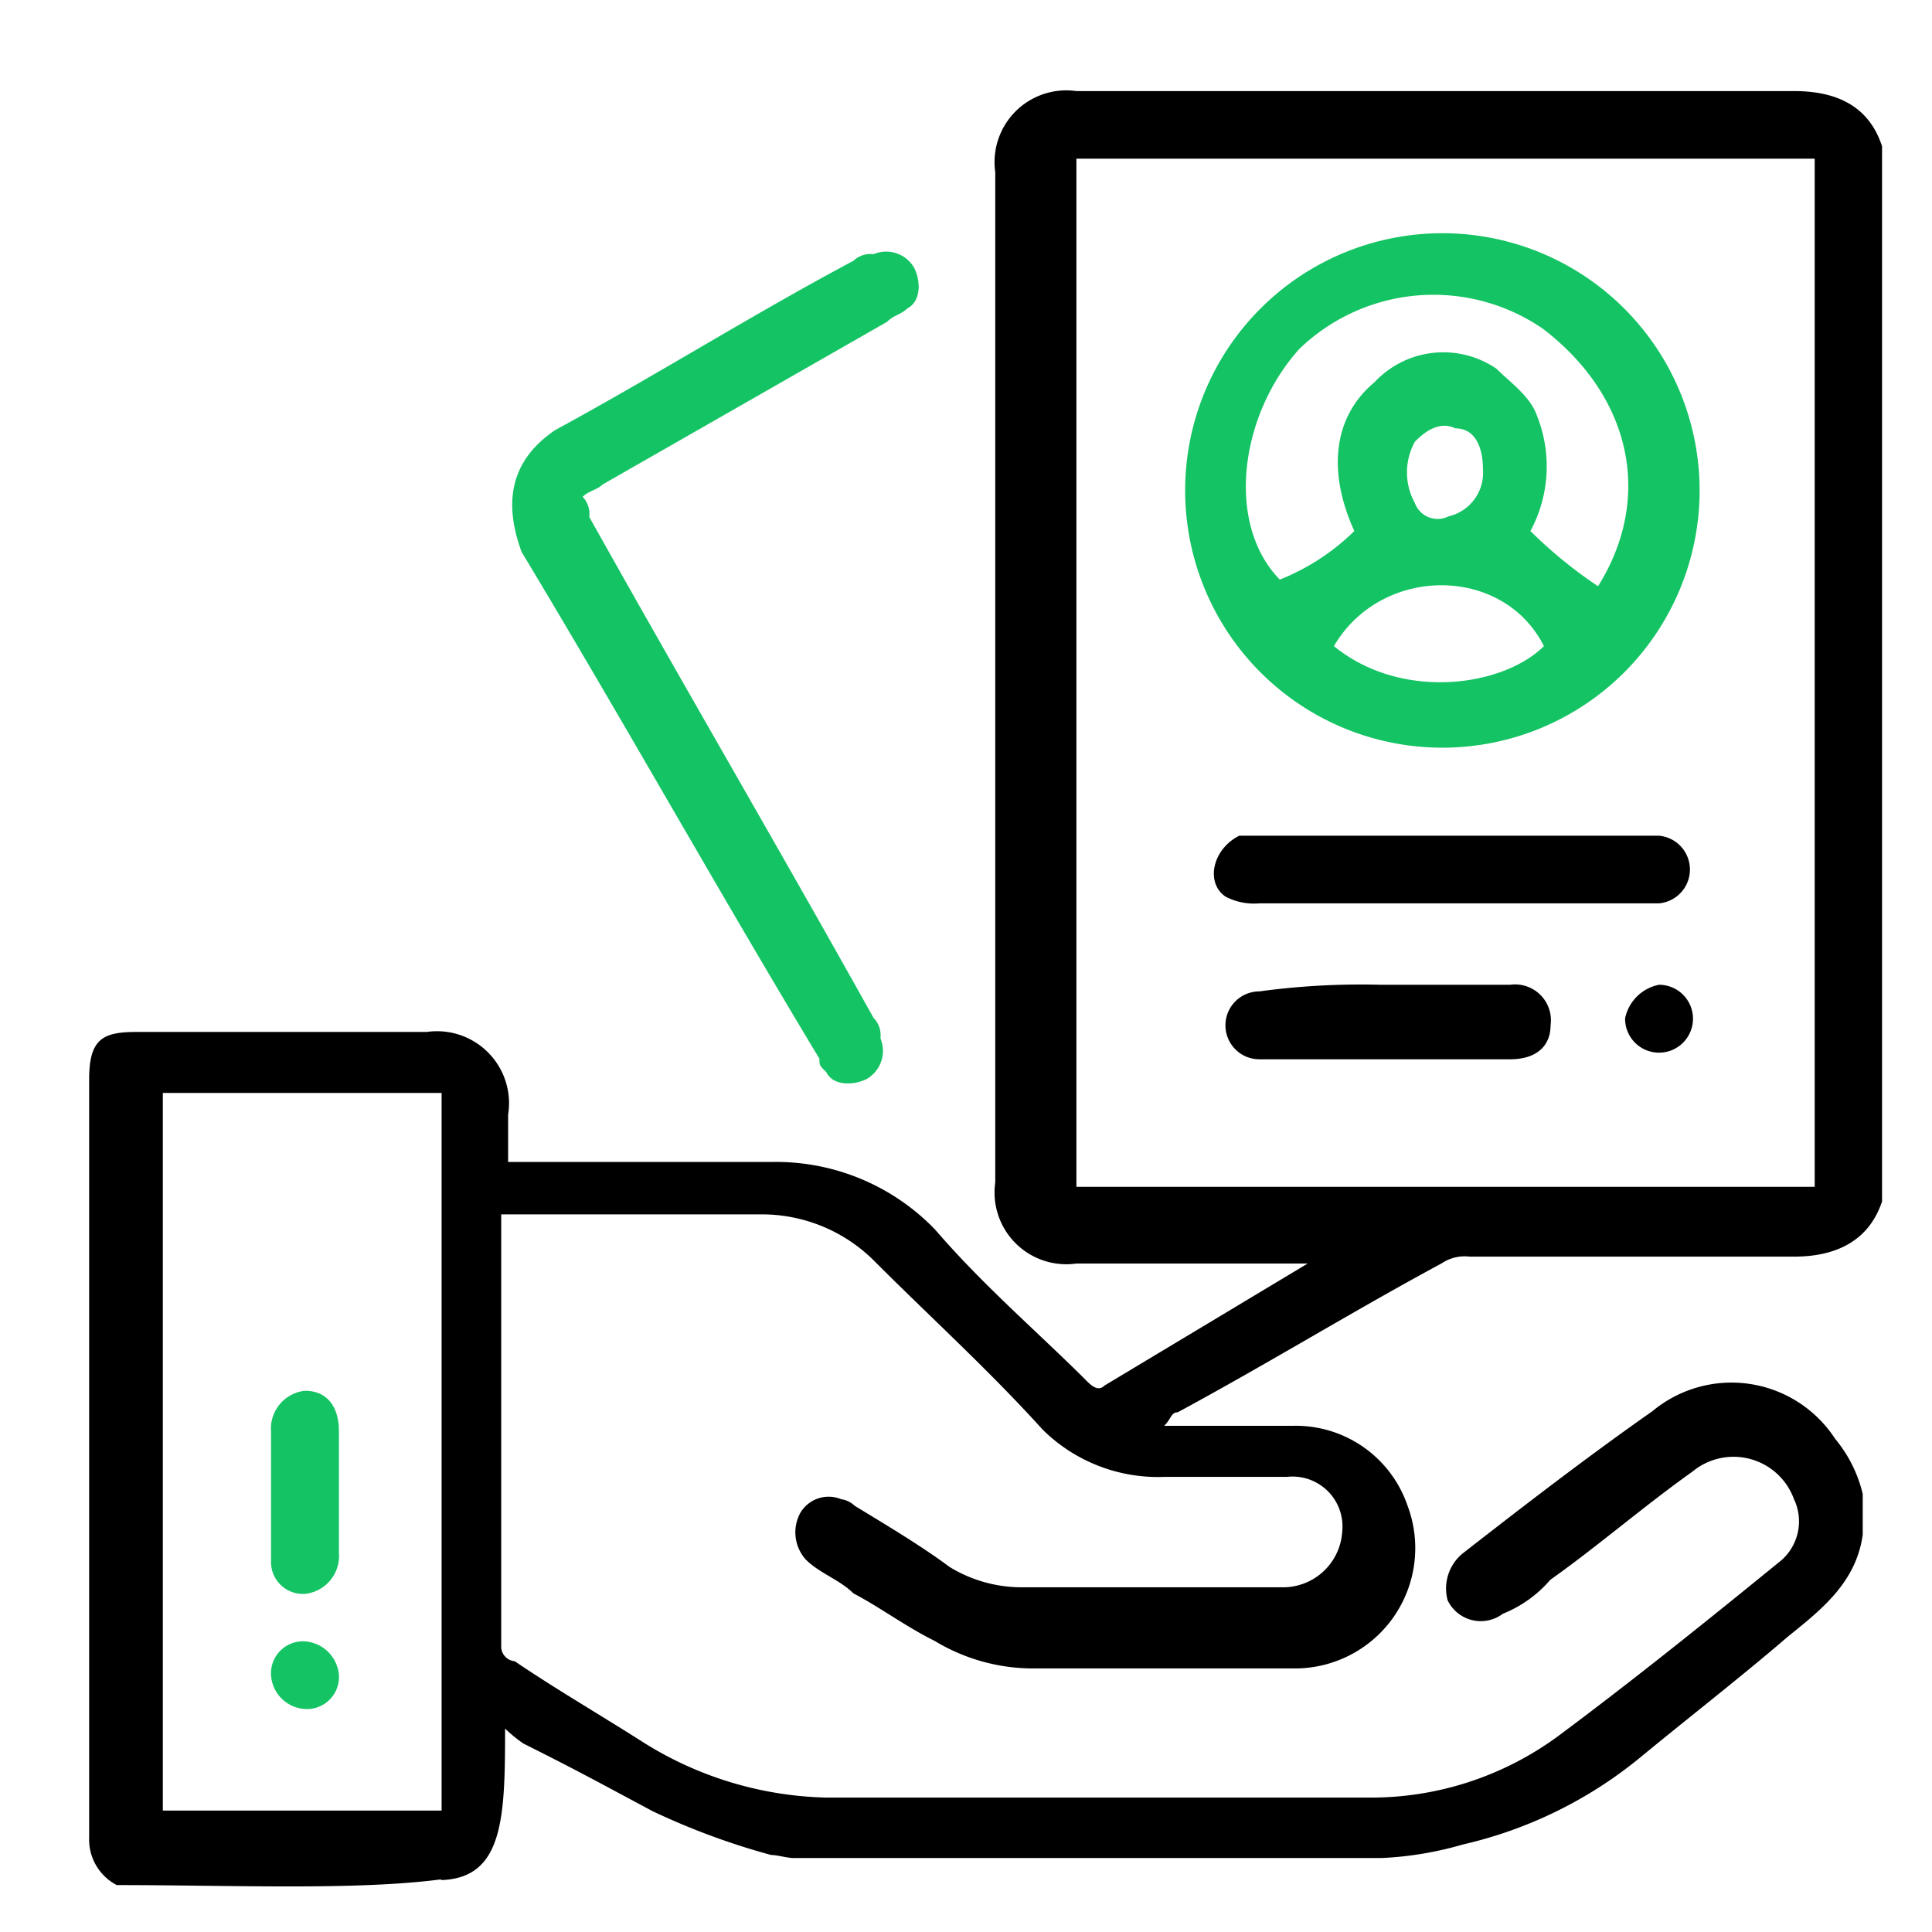 <svg id="Layer_1" data-name="Layer 1" xmlns="http://www.w3.org/2000/svg" width="70" height="70" viewBox="0 0 70 70"><defs><style>.cls-1{opacity:0;}.cls-2{fill:#14c363;}</style></defs><title>Resources</title><rect class="cls-1" width="70" height="70"/><g id="Resources"><path d="M16,68.09c-3.09.41-7.6.21-11.77.21a1.86,1.86,0,0,1-1-1.72V39.11c0-1.47.49-1.72,1.72-1.72H15.46a2.61,2.61,0,0,1,2.95,3v1.71H28a8,8,0,0,1,5.89,2.46c1.72,2,3.68,3.68,5.4,5.39.24.25.49.49.73.25l7.36-4.42H39a2.6,2.6,0,0,1-2.94-2.94V6.24A2.6,2.6,0,0,1,39,3.3H65c1.47,0,2.7.49,3.19,2V43.53c-.49,1.47-1.72,2-3.19,2H53.24a1.48,1.48,0,0,0-1,.24c-3.19,1.72-6.38,3.68-9.57,5.4-.24,0-.24.25-.49.49h4.66A4.28,4.28,0,0,1,51,54.56a4.36,4.36,0,0,1-4.17,5.89H37.54a6.89,6.89,0,0,1-3.68-1c-1-.49-2-1.23-2.94-1.72-.49-.49-1.23-.73-1.72-1.22A1.47,1.47,0,0,1,29,54.81a1.19,1.19,0,0,1,1.48-.49.88.88,0,0,1,.49.24c1.22.74,2.45,1.48,3.43,2.21a5,5,0,0,0,2.7.74h9.32a2.15,2.15,0,0,0,2.21-2,1.81,1.81,0,0,0-2-2H42.2a5.94,5.94,0,0,1-4.42-1.71c-2-2.21-4.17-4.17-6.13-6.14A5.76,5.76,0,0,0,27.48,44H18.16v15.7a.54.54,0,0,0,.49.49c1.47,1,3.19,2,4.66,2.94a13,13,0,0,0,6.63,2H49.56a11.45,11.45,0,0,0,6.87-2.21c2.69-2,5.39-4.17,8.09-6.37A1.87,1.87,0,0,0,65,54.32a2.33,2.33,0,0,0-3.68-1c-1.72,1.22-3.43,2.7-5.15,3.92a4.44,4.44,0,0,1-1.72,1.23,1.33,1.33,0,0,1-2-.49A1.64,1.64,0,0,1,53,56.28c2.21-1.72,4.42-3.43,6.87-5.15a4.48,4.48,0,0,1,6.62,1,4.89,4.89,0,0,1,1,2v1.48c-.24,1.71-1.47,2.69-2.69,3.67-1.72,1.48-3.68,3-5.4,4.42A15.62,15.62,0,0,1,53,66.83a12.55,12.55,0,0,1-2.94.49c-7.11,0-14.19,0-21.3,0-.25,0-.58-.11-.82-.11a25.8,25.8,0,0,1-4.3-1.59c-1.87-1-2.72-1.47-4.68-2.45a5.39,5.39,0,0,1-.66-.54c0,3.22-.05,5.43-2.34,5.49M65.75,43V5.75H39V43ZM16,65.6v-26H5.9v26Z"/><path class="cls-2" d="M21.11,18a.9.9,0,0,1,.24.73c3.43,6.13,6.87,12,10.3,18.15a.9.9,0,0,1,.25.74,1.18,1.18,0,0,1-.49,1.47c-.49.25-1.23.25-1.47-.24-.25-.25-.25-.25-.25-.49C26,32.24,22.58,26.11,18.9,20c-.74-2-.25-3.43,1.22-4.42,3.68-2,7.12-4.17,10.8-6.13a.9.9,0,0,1,.73-.24,1.17,1.17,0,0,1,1.47.49c.25.49.25,1.22-.24,1.47-.25.24-.49.24-.74.49l-10.3,5.89C21.6,17.77,21.35,17.77,21.11,18Z"/><path class="cls-2" d="M42.94,17.77a9.32,9.32,0,1,1,9.32,9.32A9.32,9.32,0,0,1,42.94,17.77Zm6.13,1.47c-1-2.2-.74-4.17.73-5.39a3.41,3.41,0,0,1,4.42-.49c.49.49,1.23,1,1.47,1.71a4.94,4.94,0,0,1-.24,4.17,16.4,16.4,0,0,0,2.45,2c2-3.19,1.22-6.87-2-9.33a7,7,0,0,0-8.83.74C44.9,15.07,44.41,19,46.37,21A8.15,8.15,0,0,0,49.07,19.24Zm-.74,4.17c2.45,2,6.13,1.47,7.61,0C54.46,20.47,50.05,20.47,48.33,23.41ZM53.73,17c0-.74-.25-1.48-1-1.48-.49-.24-1,0-1.47.49a2.3,2.3,0,0,0,0,2.21.88.88,0,0,0,1.22.49A1.62,1.62,0,0,0,53.73,17Z"/><path d="M52.75,32.73H45.63a2.23,2.23,0,0,1-1.22-.24c-.74-.49-.49-1.72.49-2.21H60.11a1.23,1.23,0,0,1,0,2.45H52.75Z"/><path d="M50.05,35.68h4.66a1.3,1.3,0,0,1,1.47,1.47c0,.73-.49,1.23-1.47,1.23H45.63a1.23,1.23,0,0,1,0-2.46,27.36,27.36,0,0,1,4.42-.24Z"/><path d="M60.11,35.68a1.23,1.23,0,1,1-1.23,1.22A1.56,1.56,0,0,1,60.11,35.68Z"/><path class="cls-2" d="M12.28,53.83v2.45a1.38,1.38,0,0,1-1.23,1.47,1.16,1.16,0,0,1-1.23-1.22V51.87a1.38,1.38,0,0,1,1.23-1.48c.73,0,1.23.49,1.23,1.48Z"/><path class="cls-2" d="M11.05,59.47a1.33,1.33,0,0,1,1.23,1.23,1.16,1.16,0,0,1-1.23,1.22A1.31,1.31,0,0,1,9.82,60.7,1.16,1.16,0,0,1,11.05,59.47Z"/></g></svg>